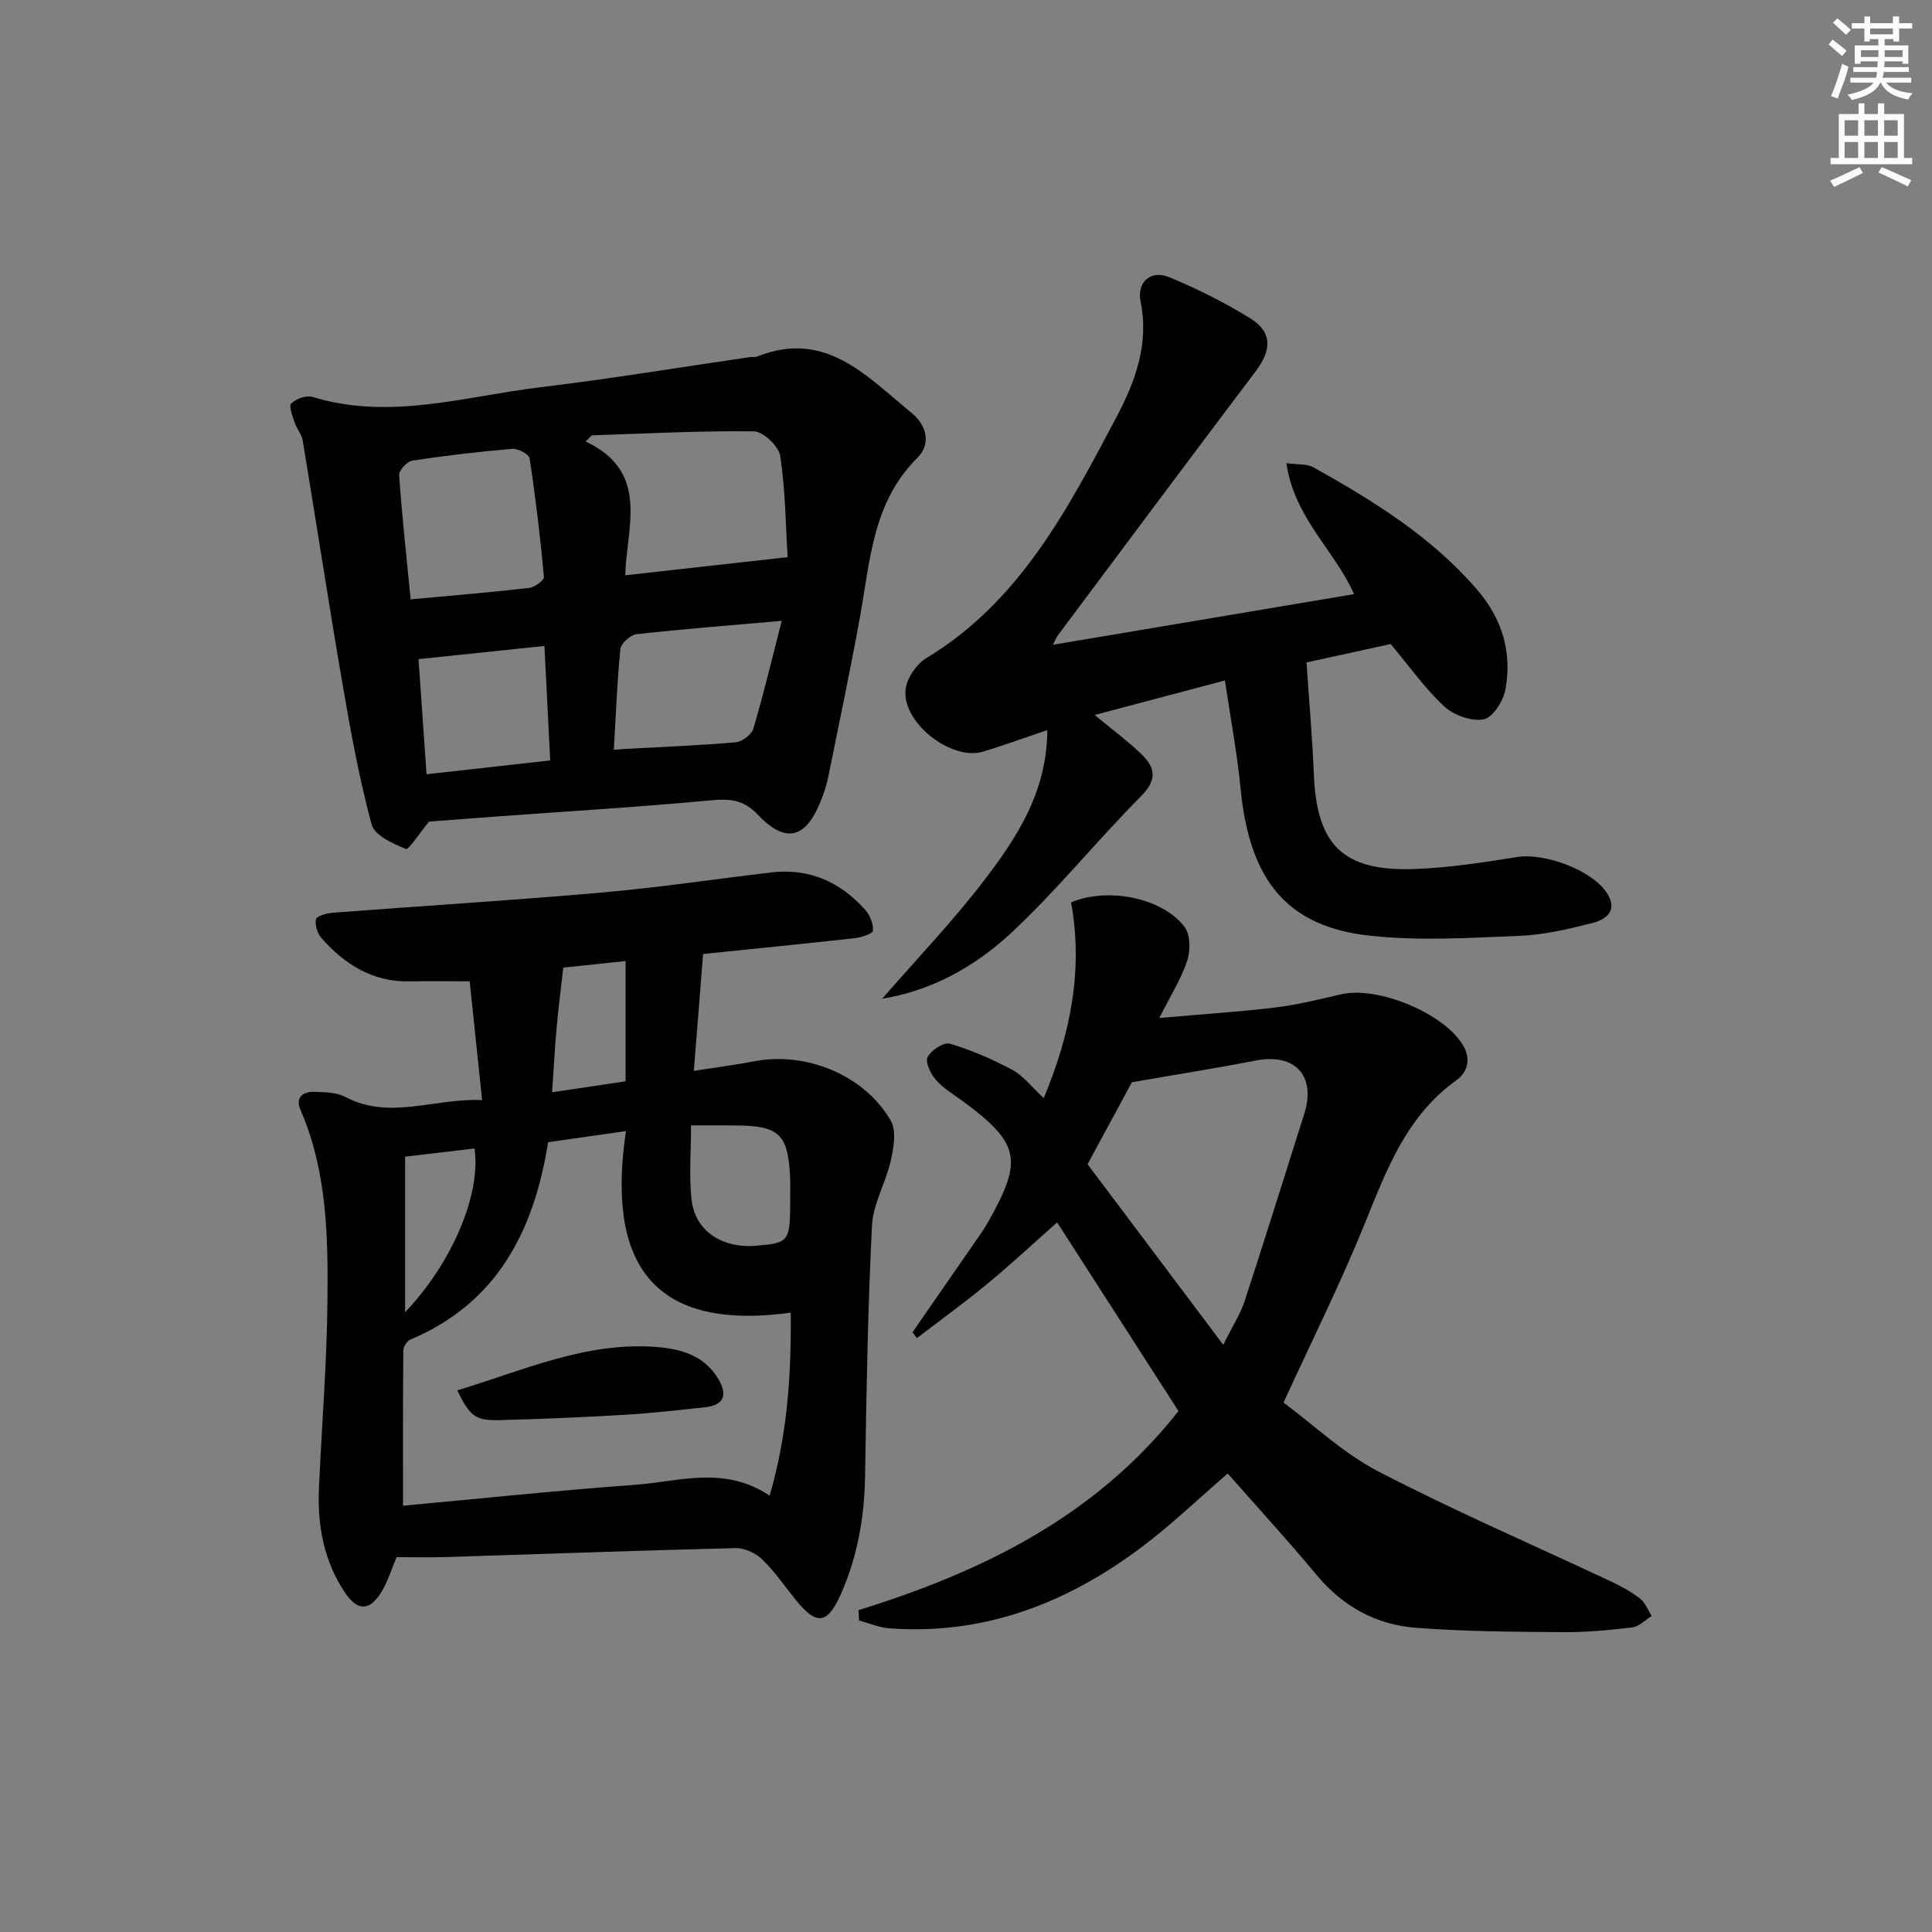 <svg enable-background="new 0 0 400 400" viewBox="0 0 400 400" xmlns="http://www.w3.org/2000/svg"><rect x="0" y="0" width="400" height="400" fill="#808080" stroke="none"/><g fill="#010102"><path d="m99.82 227.77c-.9-8.61-1.74-16.63-2.58-24.6-4.59 0-8.53-.07-12.47.01-7.61.16-13.36-3.5-18.18-8.91-.86-.96-1.41-2.72-1.18-3.94.13-.66 2.18-1.25 3.41-1.35 18.56-1.42 37.14-2.56 55.67-4.18 11.74-1.03 23.41-2.77 35.11-4.17 7.91-.94 14.37 1.94 19.55 7.76.98 1.1 1.67 2.88 1.59 4.3-.03.6-2.37 1.39-3.71 1.54-10.38 1.16-20.77 2.18-31.46 3.28-.65 8.19-1.27 16.03-1.92 24.2 4.73-.74 8.68-1.24 12.57-1.99 10.67-2.05 22.76 2.86 28.2 12.29 1.2 2.08.62 5.55.03 8.2-1.03 4.6-3.69 9.01-3.92 13.59-.87 17.28-1.14 34.59-1.43 51.89-.14 8.41-1.54 16.48-4.94 24.2-2.81 6.38-5.02 6.76-9.35 1.42-2.31-2.85-4.39-5.92-7-8.45-1.36-1.31-3.66-2.39-5.51-2.34-19.96.48-39.9 1.23-59.86 1.85-3.44.11-6.88.02-10.32.02-1.04 2.43-1.81 5-3.16 7.22-2.44 3.99-4.96 3.99-7.57.08-4.3-6.47-5.69-13.76-5.36-21.4.57-13.09 1.66-26.18 1.77-39.27.12-13.28-.12-26.64-5.58-39.21-1.13-2.59.47-3.84 2.91-3.76 2.14.08 4.54.1 6.35 1.05 9.28 4.9 18.48.18 28.34.67zm-16.38 83.97c16.13-1.48 32.09-3.17 48.1-4.33 9.07-.66 18.38-4.04 27.81 2.25 3.71-12.78 4.47-24.93 4.37-37.89-29.95 4.11-37.97-11.68-34.12-37.59-6.02.86-11.06 1.58-16.12 2.3-2.93 18.38-10.51 33.28-28.54 40.88-.69.29-1.43 1.49-1.44 2.27-.09 10.59-.06 21.19-.06 32.11zm59.63-78.74c0 5.54-.43 10.51.11 15.37.71 6.47 6.3 10.15 13.43 9.54 6.86-.59 6.99-.78 6.99-9.9 0-1.33.04-2.66-.01-3.99-.38-9.22-2.2-10.97-11.38-11.01-2.82-.02-5.63-.01-9.14-.01zm-13.55-9.13c0-8.61 0-16.52 0-24.89-4.91.52-9.3.98-12.9 1.35-.51 4.55-1.02 8.51-1.38 12.49-.38 4.23-.6 8.47-.93 13.32 5.44-.8 10.3-1.53 15.21-2.27zm-45.65 47.82c9.82-10.32 15.75-24.52 14.37-33.91-4.66.55-9.33 1.11-14.37 1.7z"/><path d="m177.75 333.36c25.73-7.97 49.17-19.49 66.24-41.22-8.61-13.38-17.12-26.62-25.12-39.06-4.83 4.28-9.52 8.65-14.45 12.72-4.73 3.91-9.72 7.51-14.59 11.25-.3-.41-.6-.82-.9-1.23 4.76-6.87 9.53-13.74 14.28-20.62.57-.82 1.07-1.68 1.56-2.55 7.09-12.56 6.29-16.07-5.58-24.77-1.88-1.38-3.96-2.61-5.45-4.33-1.06-1.23-2.22-3.65-1.69-4.69.73-1.42 3.36-3.14 4.6-2.78 4.47 1.33 8.84 3.22 12.96 5.43 2.26 1.21 3.94 3.49 6.48 5.84 5.57-13.28 8.19-26.58 5.67-40.52 7.56-3.21 18.86-.97 23.47 5.04 1.22 1.59 1.27 4.87.59 6.97-1.2 3.7-3.37 7.09-5.79 11.92 8.91-.78 16.56-1.27 24.16-2.19 4.56-.55 9.06-1.71 13.56-2.73 7.5-1.69 20.89 3.82 25.01 10.33 1.86 2.94 1.23 5.71-1.28 7.52-10.35 7.44-14.45 18.62-18.98 29.8-4.92 12.13-10.79 23.88-16.76 36.9 6.09 4.5 12.33 10.47 19.69 14.29 15.76 8.18 32.11 15.22 48.19 22.78 2.09.98 4.17 2.13 5.98 3.55 1.06.83 1.59 2.35 2.36 3.56-1.33.82-2.58 2.19-3.99 2.36-4.78.58-9.61 1.03-14.41.99-10.14-.08-20.3-.12-30.4-.9-8.22-.63-15.13-4.4-20.56-10.93-5.95-7.15-12.25-14.01-18.42-21.02-5.92 5.11-11.52 10.5-17.68 15.14-15.47 11.67-32.69 18.39-52.45 16.91-2.09-.16-4.13-1.06-6.19-1.62-.03-.72-.07-1.43-.11-2.14zm75.51-54.93c1.99-4.01 3.57-6.41 4.43-9.05 4.21-12.88 8.23-25.81 12.33-38.73 2.51-7.9-1.88-12.66-10-11.08-8.16 1.59-16.38 2.88-25.67 4.5-2.43 4.49-5.66 10.46-9.18 16.97 9.03 12.01 18.17 24.18 28.09 37.39z"/><path d="m88.84 170.1c-2.14 2.57-4.22 5.92-4.83 5.66-2.68-1.09-6.46-2.81-7.06-5.05-2.54-9.38-4.3-19-5.95-28.6-2.92-16.97-5.52-33.99-8.34-50.97-.21-1.26-1.23-2.36-1.64-3.61-.44-1.34-1.27-3.48-.73-4 1.03-.97 3.14-1.74 4.42-1.35 16 4.91 31.56-.13 47.22-2.01 14.49-1.74 28.91-4.14 43.36-6.24.49-.07 1.05.06 1.49-.12 14.16-5.66 22.71 4.15 31.99 11.71 3.11 2.53 4.04 6.41 1.17 9.26-9.18 9.1-9.76 21.03-11.83 32.6-2.02 11.26-4.4 22.45-6.67 33.66-.33 1.62-.88 3.21-1.49 4.75-3.13 7.89-7.28 8.96-13.11 2.83-2.94-3.09-5.76-3.29-9.68-2.92-14.72 1.38-29.5 2.26-44.25 3.34-5 .38-9.97.75-14.07 1.06zm33.67-79.97c-.42.43-.83.85-1.25 1.28 13.35 6.3 8.47 17.61 8.18 27.7 11.36-1.27 21.95-2.45 33.63-3.76-.4-6.55-.46-13.82-1.53-20.94-.3-2.01-3.52-5.07-5.43-5.1-11.19-.15-22.4.46-33.6.82zm-37.49 33.96c8.75-.81 16.65-1.46 24.53-2.37 1.15-.13 3.13-1.59 3.07-2.29-.76-8.2-1.73-16.39-2.97-24.53-.13-.86-2.39-2.07-3.57-1.97-6.93.58-13.84 1.39-20.72 2.44-1.08.17-2.79 2.03-2.72 3 .58 8.38 1.5 16.74 2.38 25.72zm42.07 31.15c1.37-.11 2-.17 2.63-.2 7.54-.42 15.09-.7 22.61-1.36 1.33-.12 3.28-1.6 3.65-2.84 2.12-7.15 3.85-14.42 5.87-22.3-11.05.97-20.6 1.7-30.11 2.77-1.24.14-3.17 1.91-3.29 3.07-.69 6.72-.93 13.49-1.36 20.86zm-38.78 5.06c8.61-.96 16.89-1.89 25.6-2.86-.4-8.05-.79-15.73-1.19-23.7-8.9.93-17.4 1.82-26.07 2.73.55 8.01 1.09 15.72 1.66 23.83z"/><path d="m253.61 140.88c-9.17 2.43-17.91 4.75-26.97 7.15 3.42 2.84 6.69 5.26 9.61 8.04 2.86 2.73 3.48 5.27.02 8.75-9.26 9.29-17.51 19.62-27.11 28.51-7.4 6.85-16.4 11.82-26.51 13.44 7.12-8.2 14.73-16.12 21.34-24.8 6.73-8.83 12.8-18.26 12.84-30.81-4.67 1.58-8.94 3.13-13.27 4.45-6.64 2.02-16.98-6.12-16.05-12.99.31-2.31 2.25-5.14 4.27-6.36 19.41-11.71 29.31-30.92 39.35-49.86 3.83-7.23 6.82-15.11 5.03-23.87-.85-4.13 2.07-6.73 5.94-5.13 5.78 2.39 11.45 5.23 16.77 8.52 4.58 2.84 4.43 6.56 1.11 10.95-13.74 18.17-27.34 36.45-40.98 54.7-.28.37-.44.83-1 1.92 21.02-3.53 41.5-6.98 62.34-10.48-3.91-8.93-12.38-15.76-14.01-27.12 2.36.33 4.26.11 5.61.87 12.38 6.92 24.4 14.34 33.82 25.25 5.23 6.05 7.37 13.05 5.91 20.8-.44 2.35-2.63 5.78-4.49 6.12-2.54.46-6.21-.84-8.18-2.69-4.1-3.83-7.4-8.52-11.07-12.9-5.92 1.29-11.83 2.59-17.43 3.81.54 8.03 1.21 15.59 1.52 23.16.59 14.66 6.04 20.14 20.81 19.61 7.11-.25 14.22-1.36 21.26-2.48 5.7-.91 15.45 2.66 18.58 7.41 2.38 3.61-.07 5.51-2.95 6.24-4.96 1.27-10.05 2.46-15.13 2.67-10.31.42-20.74 1.07-30.94-.03-17.17-1.85-24.93-11.48-26.78-30.27-.72-7.42-2.1-14.75-3.26-22.58z"/><path d="m94.66 287.86c13.81-4.16 26.75-10.13 41.29-8.98 5.16.41 9.86 1.8 12.74 6.57 1.9 3.15 1.4 5.46-2.68 5.9-5.61.61-11.22 1.25-16.85 1.58-8.63.51-17.27.88-25.9 1.09-4.84.12-5.98-.84-8.6-6.16z"/></g><path d="m378.6 9.2.8-1c.9.7 1.9 1.4 2.9 2.3l-.9 1.1c-1.1-.9-2-1.7-2.8-2.4zm.5 10.7c.9-2.1 1.6-4.3 2.3-6.7.4.2.8.4 1.3.6-.7 3.1-1.5 4.3-2.2 6.6zm.4-15.2.9-.9c1 .8 2 1.6 2.8 2.4l-1 1c-1-.9-1.9-1.8-2.7-2.5zm12.5-1.3h1.2v1.4h2.7v1.1h-2.7v2.7h-1.2v-.5h-1.8v1.3h4.9v3.8h-1.2v-.5h-3.7c0 .4-.1.9-.1 1.2h5.1v1h-5.2c0 .5-.1.9-.3 1.2h6v1h-5.2c1.1 1.3 2.9 2 5.5 2.2-.4.4-.7.8-.9 1.3-2.9-.5-4.8-1.6-5.7-3.5h-.1c-.8 1.7-2.7 2.9-5.9 3.6-.2-.4-.6-.8-.9-1.1 2.8-.6 4.6-1.4 5.4-2.5h-4.8v-1h5.3c.1-.3.2-.7.2-1.2h-4.9v-1h5c0-.4 0-.8.1-1.2h-3.6v.5h-1.2v-3.8h4.9v-1.3h-1.8v.5h-1.1v-2.7h-2.6v-1.1h2.6v-1.4h1.2v1.4h4.7v-1.4zm-6.7 8.4h3.6c0-.4 0-.9 0-1.4h-3.6zm1.9-4.7h4.7v-1.2h-4.7zm6.7 3.3h-3.7v1.4h3.7z" fill="#fcfafa"/><path d="m384.7 21.4h1.3v2.2h2.8v-2.2h1.3v2.2h4.1v9.1h1.7v1.3h-16.9v-1.3h1.7v-9.1h4.1v-2.2zm.3 13.2.7 1.2c-1.8.9-3.8 1.9-6 2.9-.2-.4-.5-.8-.8-1.3 2.4-1 4.4-2 6.1-2.8zm-3.1-6.5h2.8v-3.2h-2.8zm0 4.6h2.8v-3.3h-2.8v3.2zm4.1-4.6h2.8v-3.2h-2.8zm0 4.6h2.8v-3.3h-2.8zm3.6 1.9c2.1.9 4.1 1.8 6.1 2.7l-.7 1.3c-2.2-1.1-4.2-2-6.1-2.9zm3.3-9.7h-2.8v3.2h2.8zm-2.8 7.8h2.8v-3.3h-2.8z" fill="#fcfafa"/></svg>